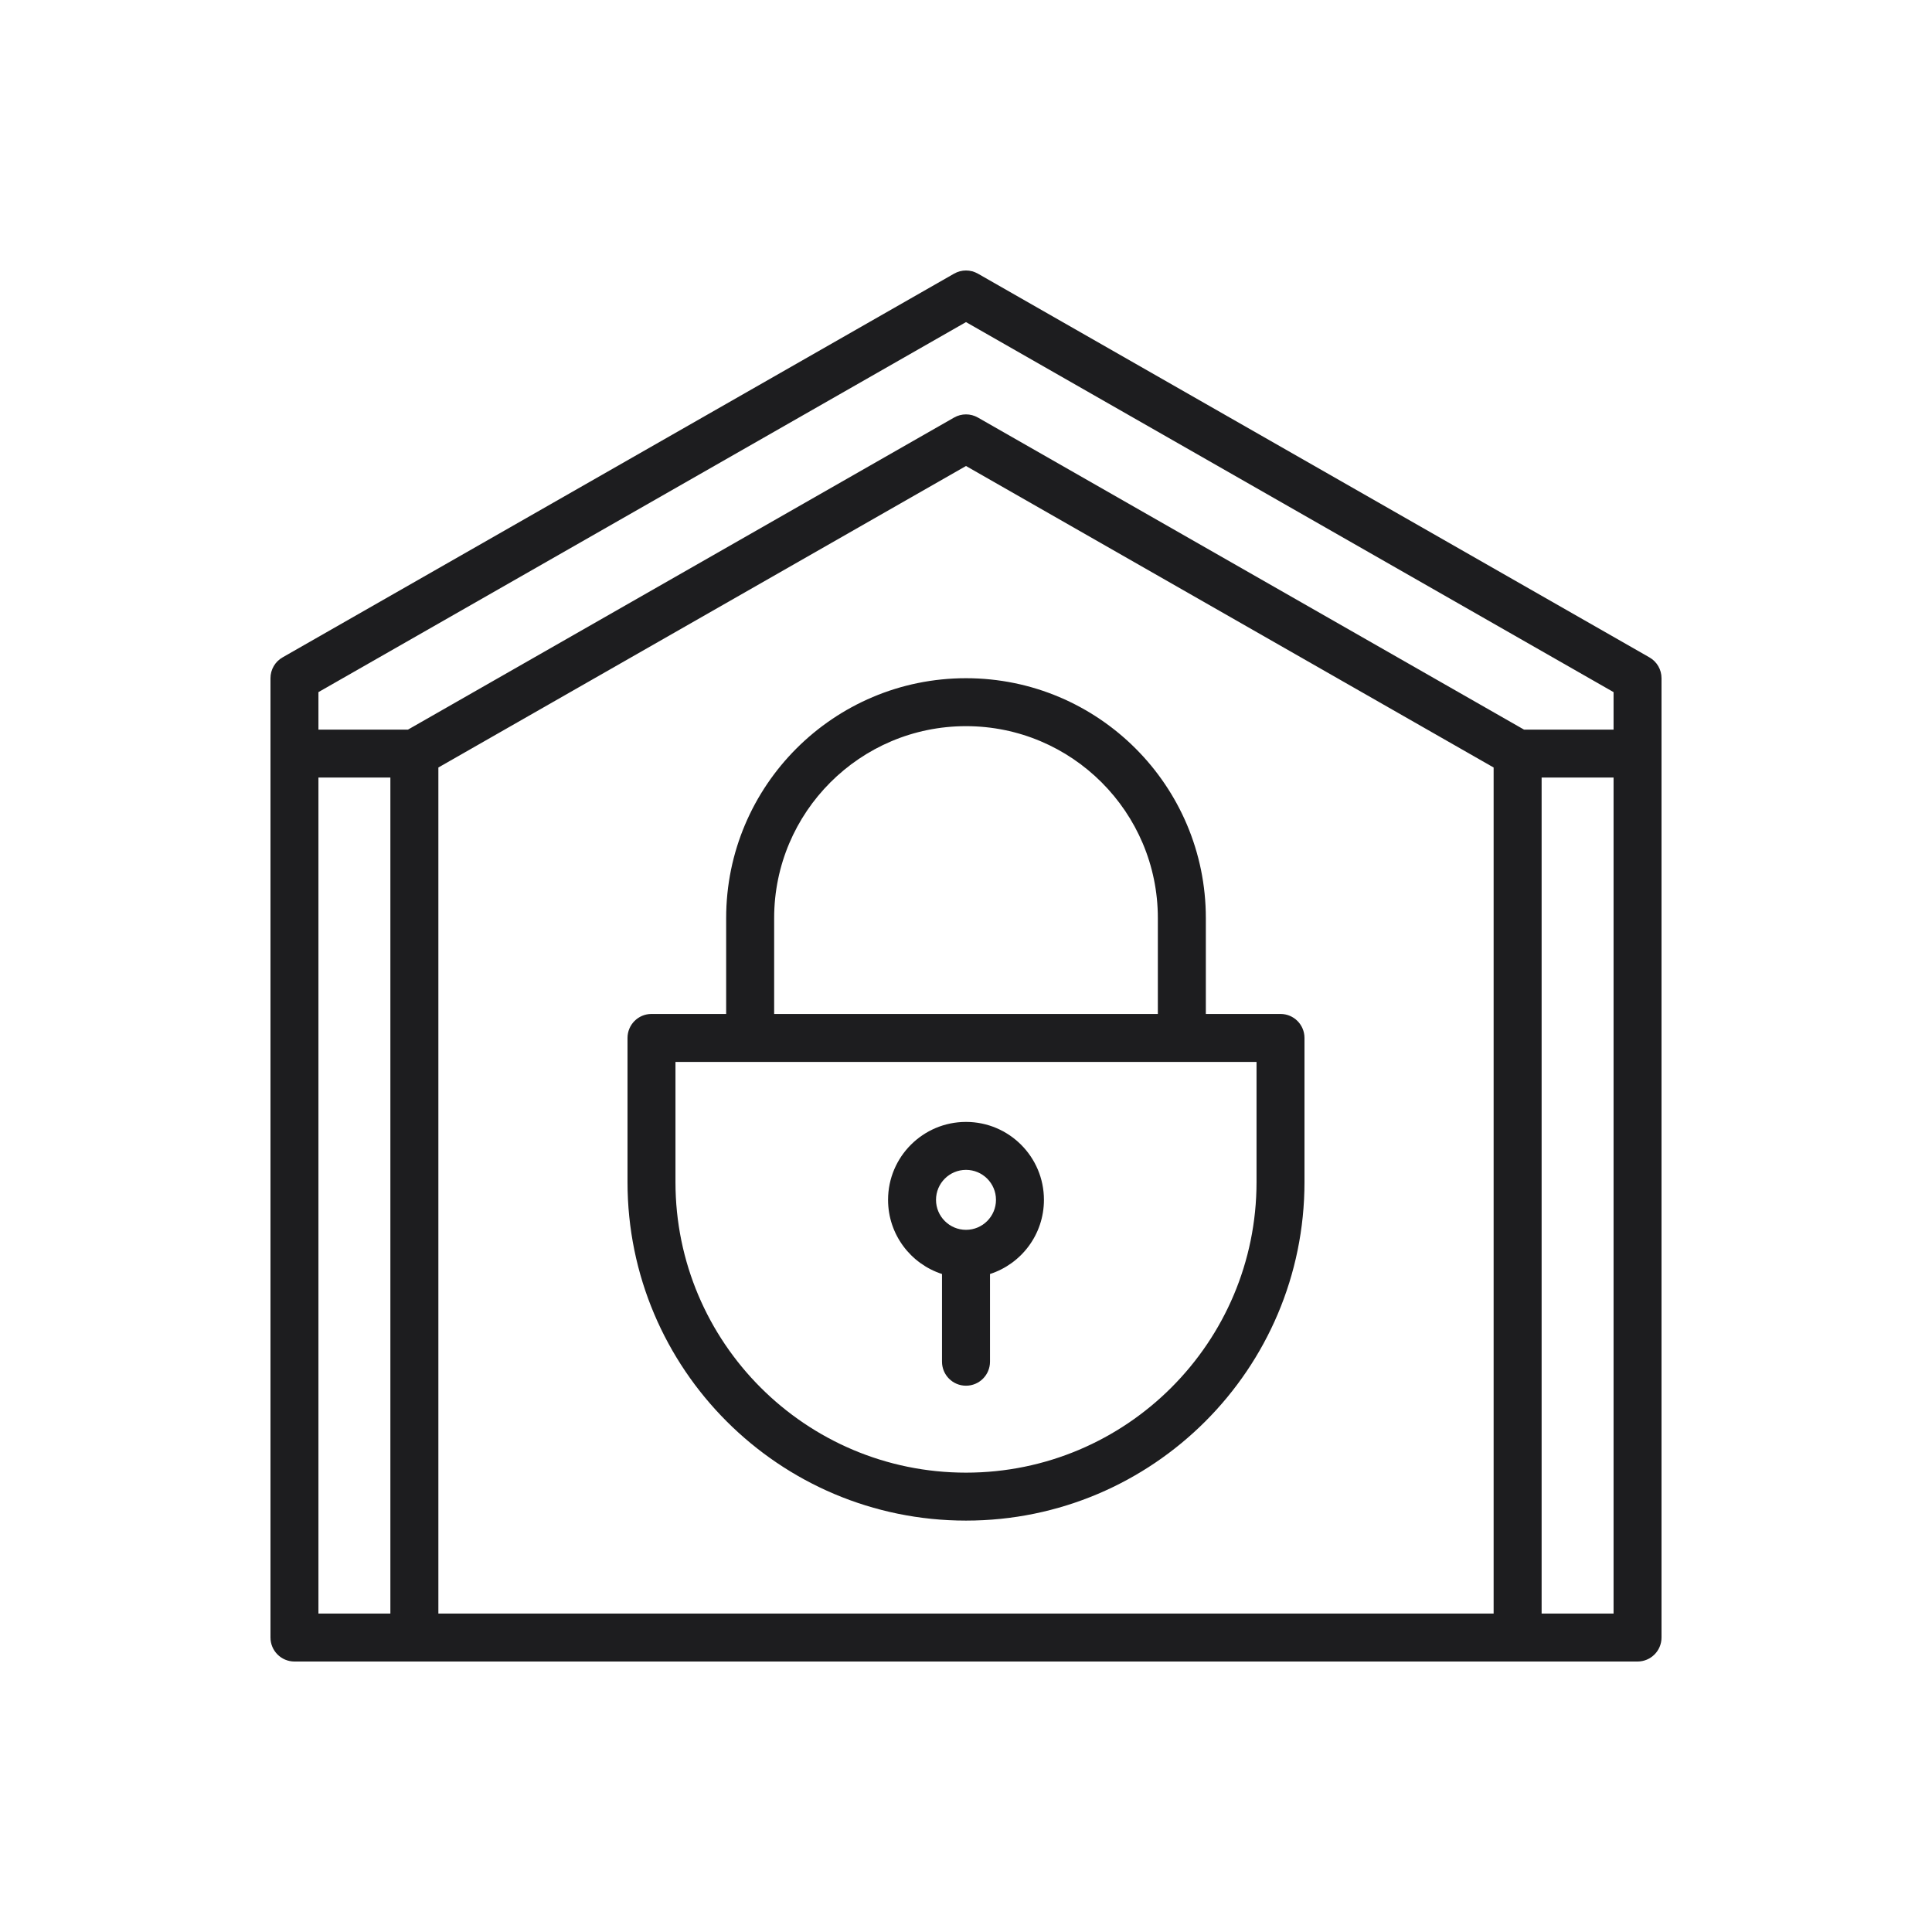 <svg xmlns="http://www.w3.org/2000/svg" width="50" height="50" viewBox="0 0 50 50" fill="none"><path fill-rule="evenodd" clip-rule="evenodd" d="M7.621 43H42.379C42.722 43 43 42.722 43 42.379V17.552C43 17.329 42.881 17.123 42.687 17.013L25.308 7.082C25.117 6.973 24.883 6.973 24.692 7.082L7.313 17.013C7.119 17.123 7 17.329 7 17.552V42.379C7 42.722 7.278 43 7.621 43ZM10.103 41.759V20.123H8.241V41.759H10.103ZM11.345 19.863V41.759H38.655V19.863L25 12.06L11.345 19.863ZM41.759 20.123H39.897V41.759H41.759V20.123ZM18.793 26.241H16.86C16.517 26.241 16.24 26.519 16.24 26.862V30.593C16.24 35.428 20.165 39.353 25 39.353C29.835 39.353 33.76 35.428 33.76 30.593V26.862C33.76 26.519 33.483 26.241 33.14 26.241H31.207V23.759C31.207 20.333 28.426 17.552 25 17.552C21.574 17.552 18.793 20.333 18.793 23.759V26.241ZM17.481 27.483H32.519V30.593C32.519 34.743 29.15 38.112 25 38.112C20.85 38.112 17.481 34.743 17.481 30.593V27.483ZM24.379 32.971V35.241C24.379 35.584 24.657 35.862 25 35.862C25.343 35.862 25.621 35.584 25.621 35.241V32.971C26.431 32.71 27.017 31.949 27.017 31.052C27.017 29.938 26.113 29.035 25 29.035C23.887 29.035 22.983 29.938 22.983 31.052C22.983 31.949 23.569 32.71 24.379 32.971ZM25 30.276C25.428 30.276 25.776 30.623 25.776 31.052C25.776 31.48 25.428 31.828 25 31.828C24.572 31.828 24.224 31.48 24.224 31.052C24.224 30.623 24.572 30.276 25 30.276ZM29.965 26.241V23.759C29.965 21.018 27.74 18.793 25 18.793C22.26 18.793 20.035 21.018 20.035 23.759V26.241H29.965ZM41.759 18.882V17.912L25 8.336L8.241 17.912V18.882H10.559L24.692 10.806C24.883 10.697 25.117 10.697 25.308 10.806L39.441 18.882H41.759Z" fill="#1D1D1F"></path></svg>
